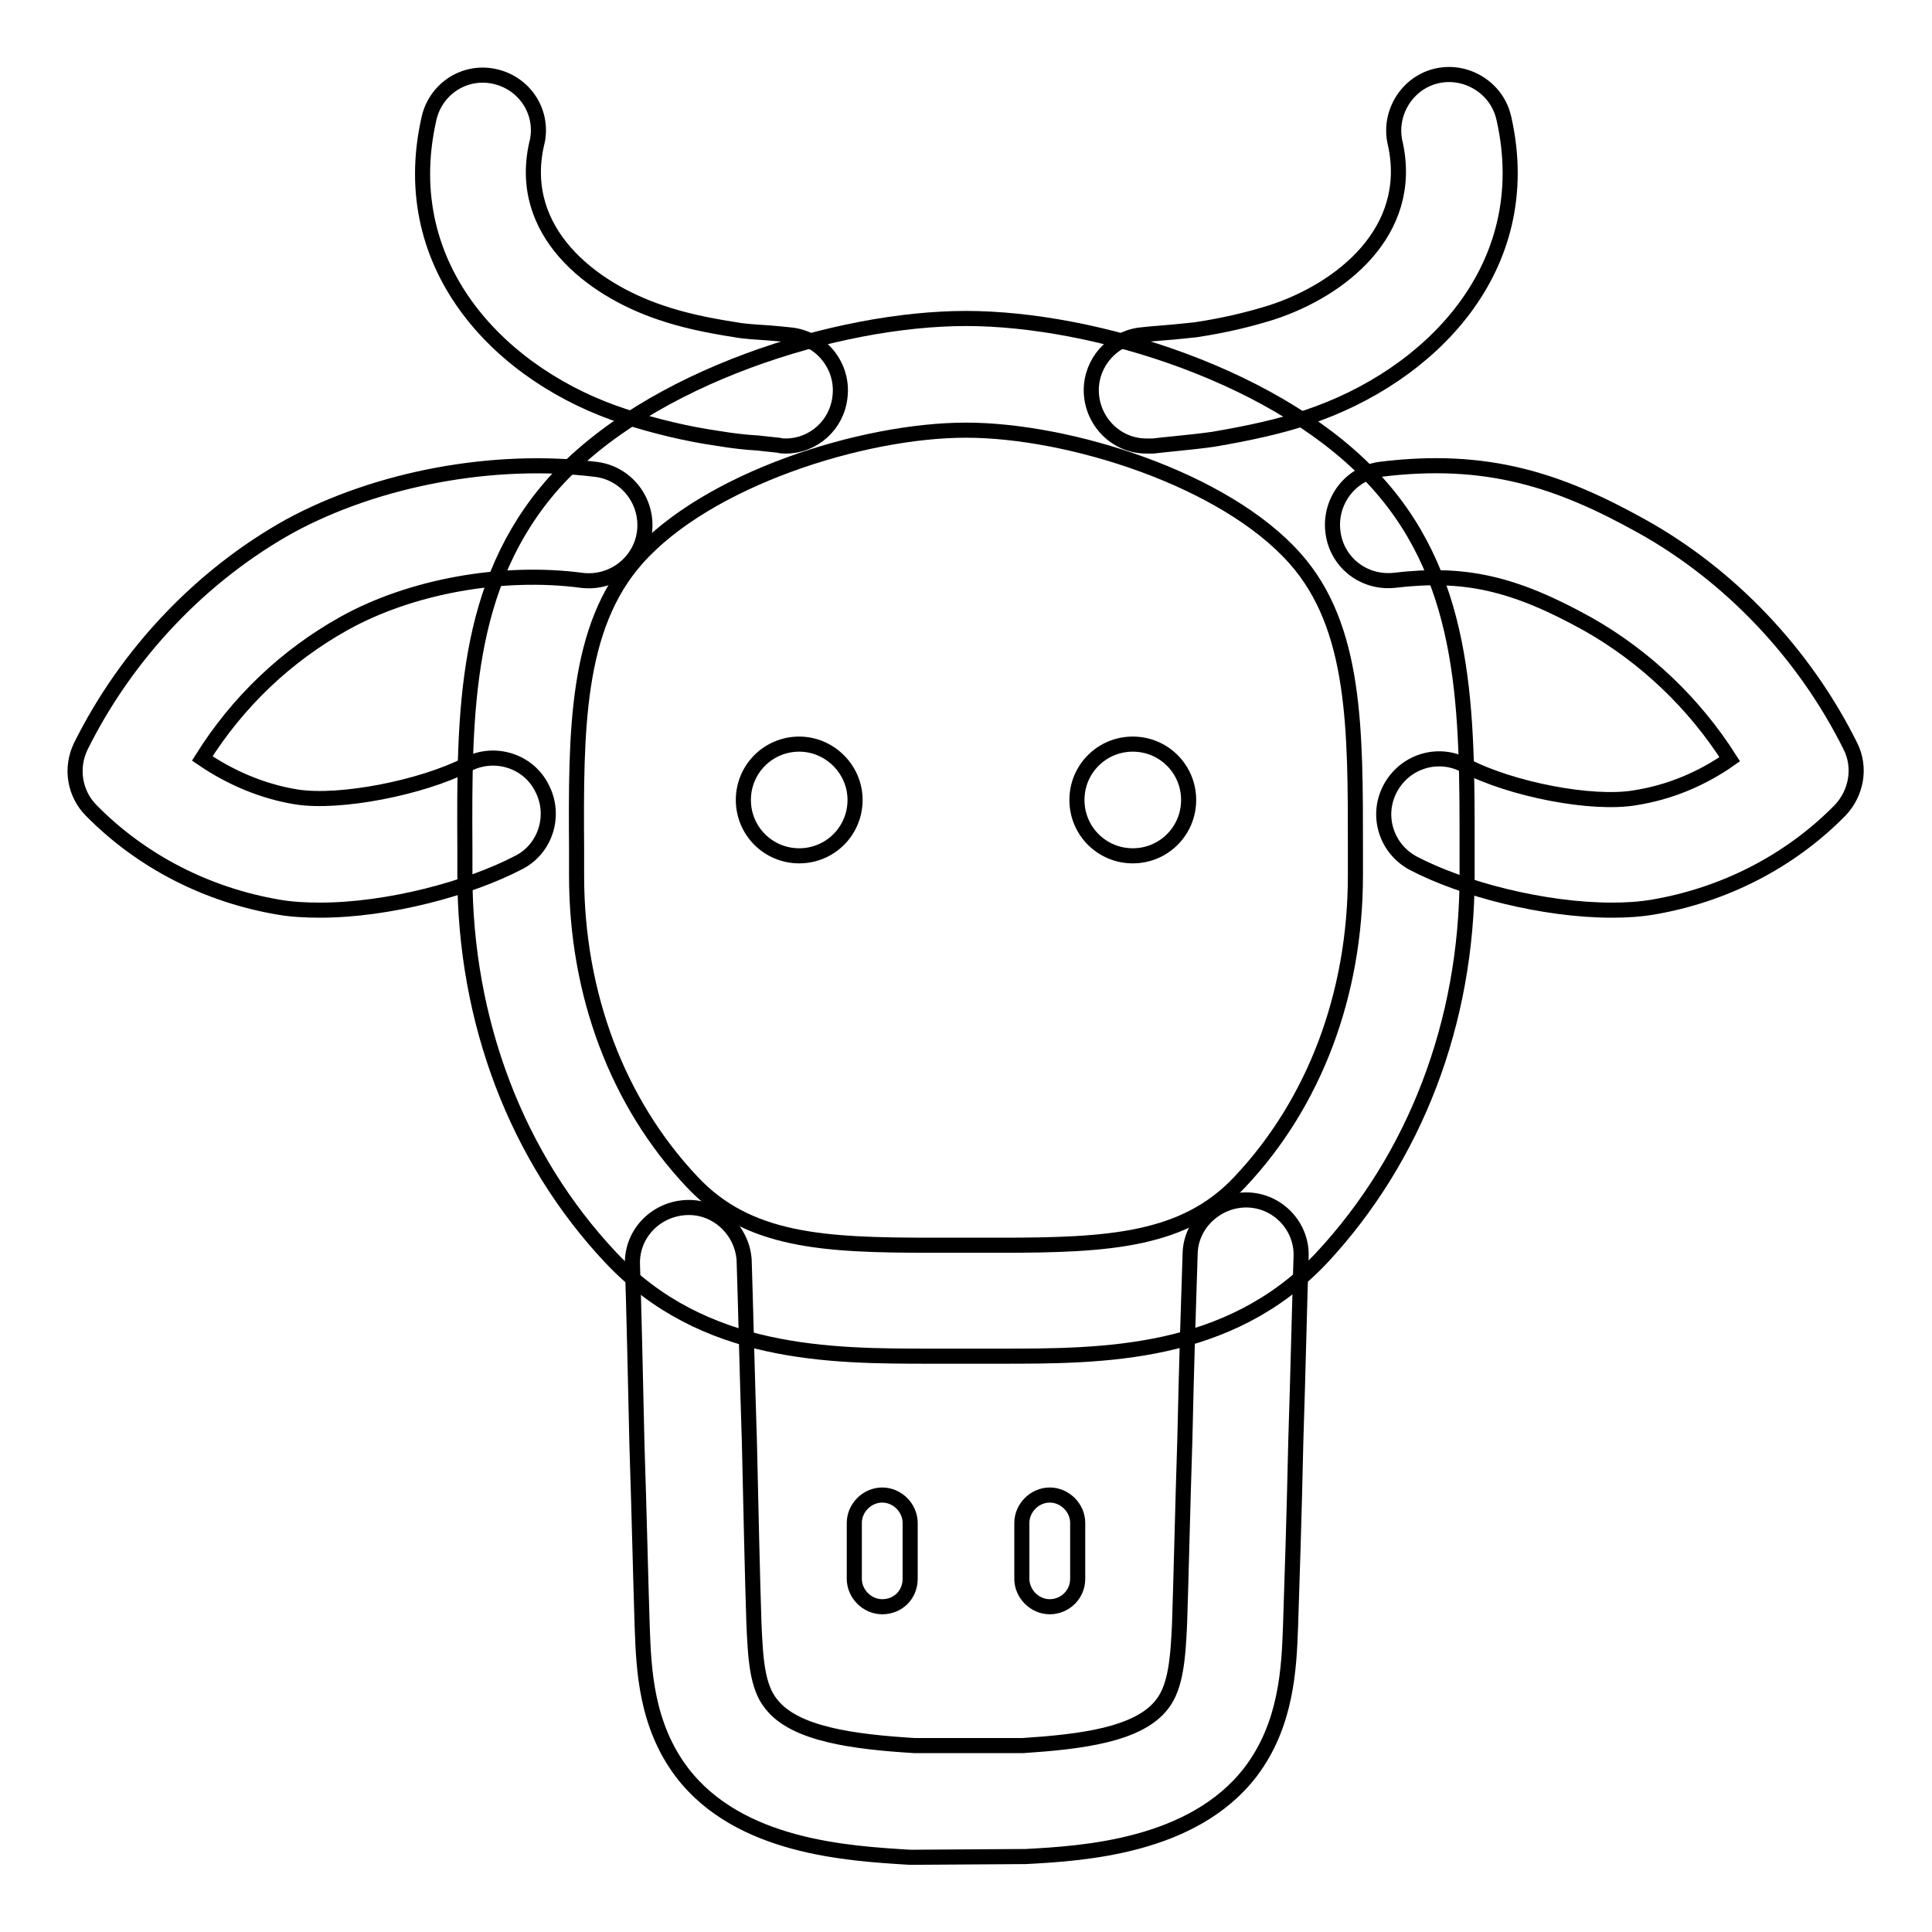 <?xml version="1.0" encoding="utf-8"?>
<!-- Svg Vector Icons : http://www.onlinewebfonts.com/icon -->
<!DOCTYPE svg PUBLIC "-//W3C//DTD SVG 1.1//EN" "http://www.w3.org/Graphics/SVG/1.1/DTD/svg11.dtd">
<svg version="1.1" xmlns="http://www.w3.org/2000/svg" xmlns:xlink="http://www.w3.org/1999/xlink" x="0px" y="0px" viewBox="0 0 256 256" enable-background="new 0 0 256 256" xml:space="preserve">
<g> <path stroke-width="2" fill-opacity="0" stroke="#000000"  d="M150.1,98.6c-4.1,0-7.4,3.3-7.4,7.4s3.3,7.4,7.4,7.4c4.1,0,7.4-3.3,7.4-7.4S154.2,98.6,150.1,98.6z  M105.9,98.6c-4.1,0-7.4,3.3-7.4,7.4s3.3,7.4,7.4,7.4c4.1,0,7.4-3.3,7.4-7.4S109.9,98.6,105.9,98.6z"/> <path stroke-width="2" fill-opacity="0" stroke="#000000"  d="M132.6,179.7l-4.6,0l-4.6,0c-13.4,0-30.2,0-42.5-13.1c-12.4-13.2-19.3-31.2-19.3-50.7l0-3.5 c-0.1-18-0.1-35,11.8-48.4C86.1,49.9,111,42.2,128,42.2c17,0,41.9,7.7,54.6,21.9c11.9,13.3,11.8,30.4,11.8,48.4l0,3.5 c0,19.5-6.9,37.4-19.3,50.7C162.8,179.7,146.1,179.7,132.6,179.7L132.6,179.7z M128,165l4.6,0c14.4,0,24.4-0.6,31.7-8.4 c9.9-10.5,15.3-24.9,15.3-40.6l0-3.5c0-15.8,0.1-29.4-8-38.5c-9.3-10.5-29.9-17-43.6-17c-13.7,0-34.3,6.5-43.6,17 c-8.1,9.1-8.1,22.8-8,38.5l0,3.5c0,15.7,5.4,30.1,15.3,40.6c7.4,7.9,17.4,8.4,31.7,8.4L128,165z"/> <path stroke-width="2" fill-opacity="0" stroke="#000000"  d="M120.6,246.1c-8.2-0.5-22.6-1.3-30.2-11.2c-4.8-6.3-5.1-13.7-5.3-19.2c-0.2-6-0.4-15.1-0.7-24.2 c-0.2-9-0.4-18-0.6-24c-0.1-4.1,3.2-7.4,7.3-7.5c3.9-0.1,7.2,3,7.5,6.9c0.2,6,0.4,15.1,0.7,24.2c0.2,9,0.4,18,0.6,24 c0.2,4.6,0.4,8.4,2.3,10.7c3.1,4,10.9,5,19,5.5l14.3,0c7.6-0.5,15.4-1.4,18.5-5.5c1.8-2.3,2.1-6.1,2.3-10.7 c0.2-5.9,0.4-15.2,0.7-24.4c0.2-9.3,0.5-18.7,0.7-24.6c0.1-4.1,3.7-7.2,7.6-7.1c4.1,0.1,7.3,3.6,7.1,7.6c0,0,0,0,0,0 c-0.2,5.9-0.4,15.2-0.7,24.4c-0.2,9.3-0.5,18.7-0.7,24.6c-0.2,5.4-0.5,12.9-5.3,19.2c-7.6,9.9-22.1,10.8-29.8,11.2L120.6,246.1z  M42.4,120.6c-1.9,0-3.8-0.1-5.5-0.4c-9.4-1.6-18.1-6-24.8-12.8c-2.2-2.2-2.8-5.6-1.4-8.5c6.1-12.3,16-22.7,27.7-29.2 C50,63.4,65.5,60.5,79,62.2c4,0.5,6.9,4.2,6.4,8.3c-0.5,4-4.2,6.9-8.3,6.4c-10.6-1.4-22.7,0.8-31.5,5.7 c-7.7,4.3-14.1,10.4-18.8,17.9c3.8,2.6,8.1,4.4,12.5,5.1c5.7,0.9,16.5-1.2,22.6-4.3c3.6-1.9,8.1-0.5,9.9,3.1 c1.9,3.6,0.5,8.1-3.1,9.9C62.2,117.7,51.5,120.6,42.4,120.6L42.4,120.6z M213.6,120.6c-9.1,0-19.8-2.8-26.3-6.2 c-3.6-1.9-5-6.3-3.1-9.9s6.3-5,9.9-3.1c6.1,3.2,16.9,5.3,22.6,4.3c4.5-0.7,8.8-2.5,12.5-5.1c-4.7-7.4-11.2-13.6-18.8-17.9 c-9.9-5.5-16.4-6.9-25.7-5.8c-4.1,0.4-7.7-2.5-8.1-6.6c-0.4-3.9,2.3-7.5,6.2-8.1c14.3-1.8,23.9,1.5,34.7,7.5 c11.7,6.5,21.6,16.9,27.7,29.2c1.4,2.8,0.8,6.2-1.4,8.5c-6.7,6.8-15.4,11.2-24.8,12.8C217.2,120.5,215.4,120.6,213.6,120.6 L213.6,120.6z M104.1,59.1c-0.3,0-0.6,0-0.9-0.1c-0.9-0.1-1.8-0.2-2.8-0.3c-1.7-0.1-3.4-0.3-5.2-0.6c-4.2-0.6-8.3-1.6-12.4-2.9 C66.7,50,52.4,35.7,56.8,15.9c0.8-4,4.6-6.6,8.6-5.8c4,0.8,6.6,4.6,5.8,8.6c0,0.1-0.1,0.3-0.1,0.4c-2.6,11.6,7.2,19.2,16.4,22.3 c2.9,1,6.1,1.7,10,2.3c1,0.2,2.7,0.3,4.2,0.4c1.2,0.1,2.4,0.2,3.2,0.3c4,0.5,6.9,4.2,6.4,8.2C110.9,56.3,107.8,59.1,104.1,59.1z  M151.9,59.1c-4.1,0-7.3-3.4-7.3-7.4c0-3.7,2.8-6.8,6.4-7.3c0.8-0.1,2-0.2,3.2-0.3c1.5-0.1,3.1-0.3,4.2-0.4c4-0.6,7.2-1.4,10.1-2.3 c9.2-3,18.9-10.7,16.4-22.3c-1-3.9,1.4-8,5.3-9c3.9-1,8,1.4,9,5.3c0,0.1,0.1,0.3,0.1,0.4c4.4,19.8-9.9,34.1-26.1,39.5 c-3.6,1.2-7.7,2.1-12.4,2.9c-1.3,0.2-3.3,0.4-5.2,0.6c-1,0.1-2,0.2-2.8,0.3C152.5,59.1,152.2,59.1,151.9,59.1L151.9,59.1z"/> <path stroke-width="2" fill-opacity="0" stroke="#000000"  d="M139.1,212.9c-2,0-3.7-1.7-3.7-3.7v-7.4c0-2,1.7-3.7,3.7-3.7c2,0,3.7,1.7,3.7,3.7v7.4 C142.8,211.3,141.1,212.9,139.1,212.9L139.1,212.9z M116.9,212.9c-2,0-3.7-1.7-3.7-3.7v-7.4c0-2,1.7-3.7,3.7-3.7 c2,0,3.7,1.7,3.7,3.7v7.4C120.6,211.3,119,212.9,116.9,212.9z"/></g>
</svg>